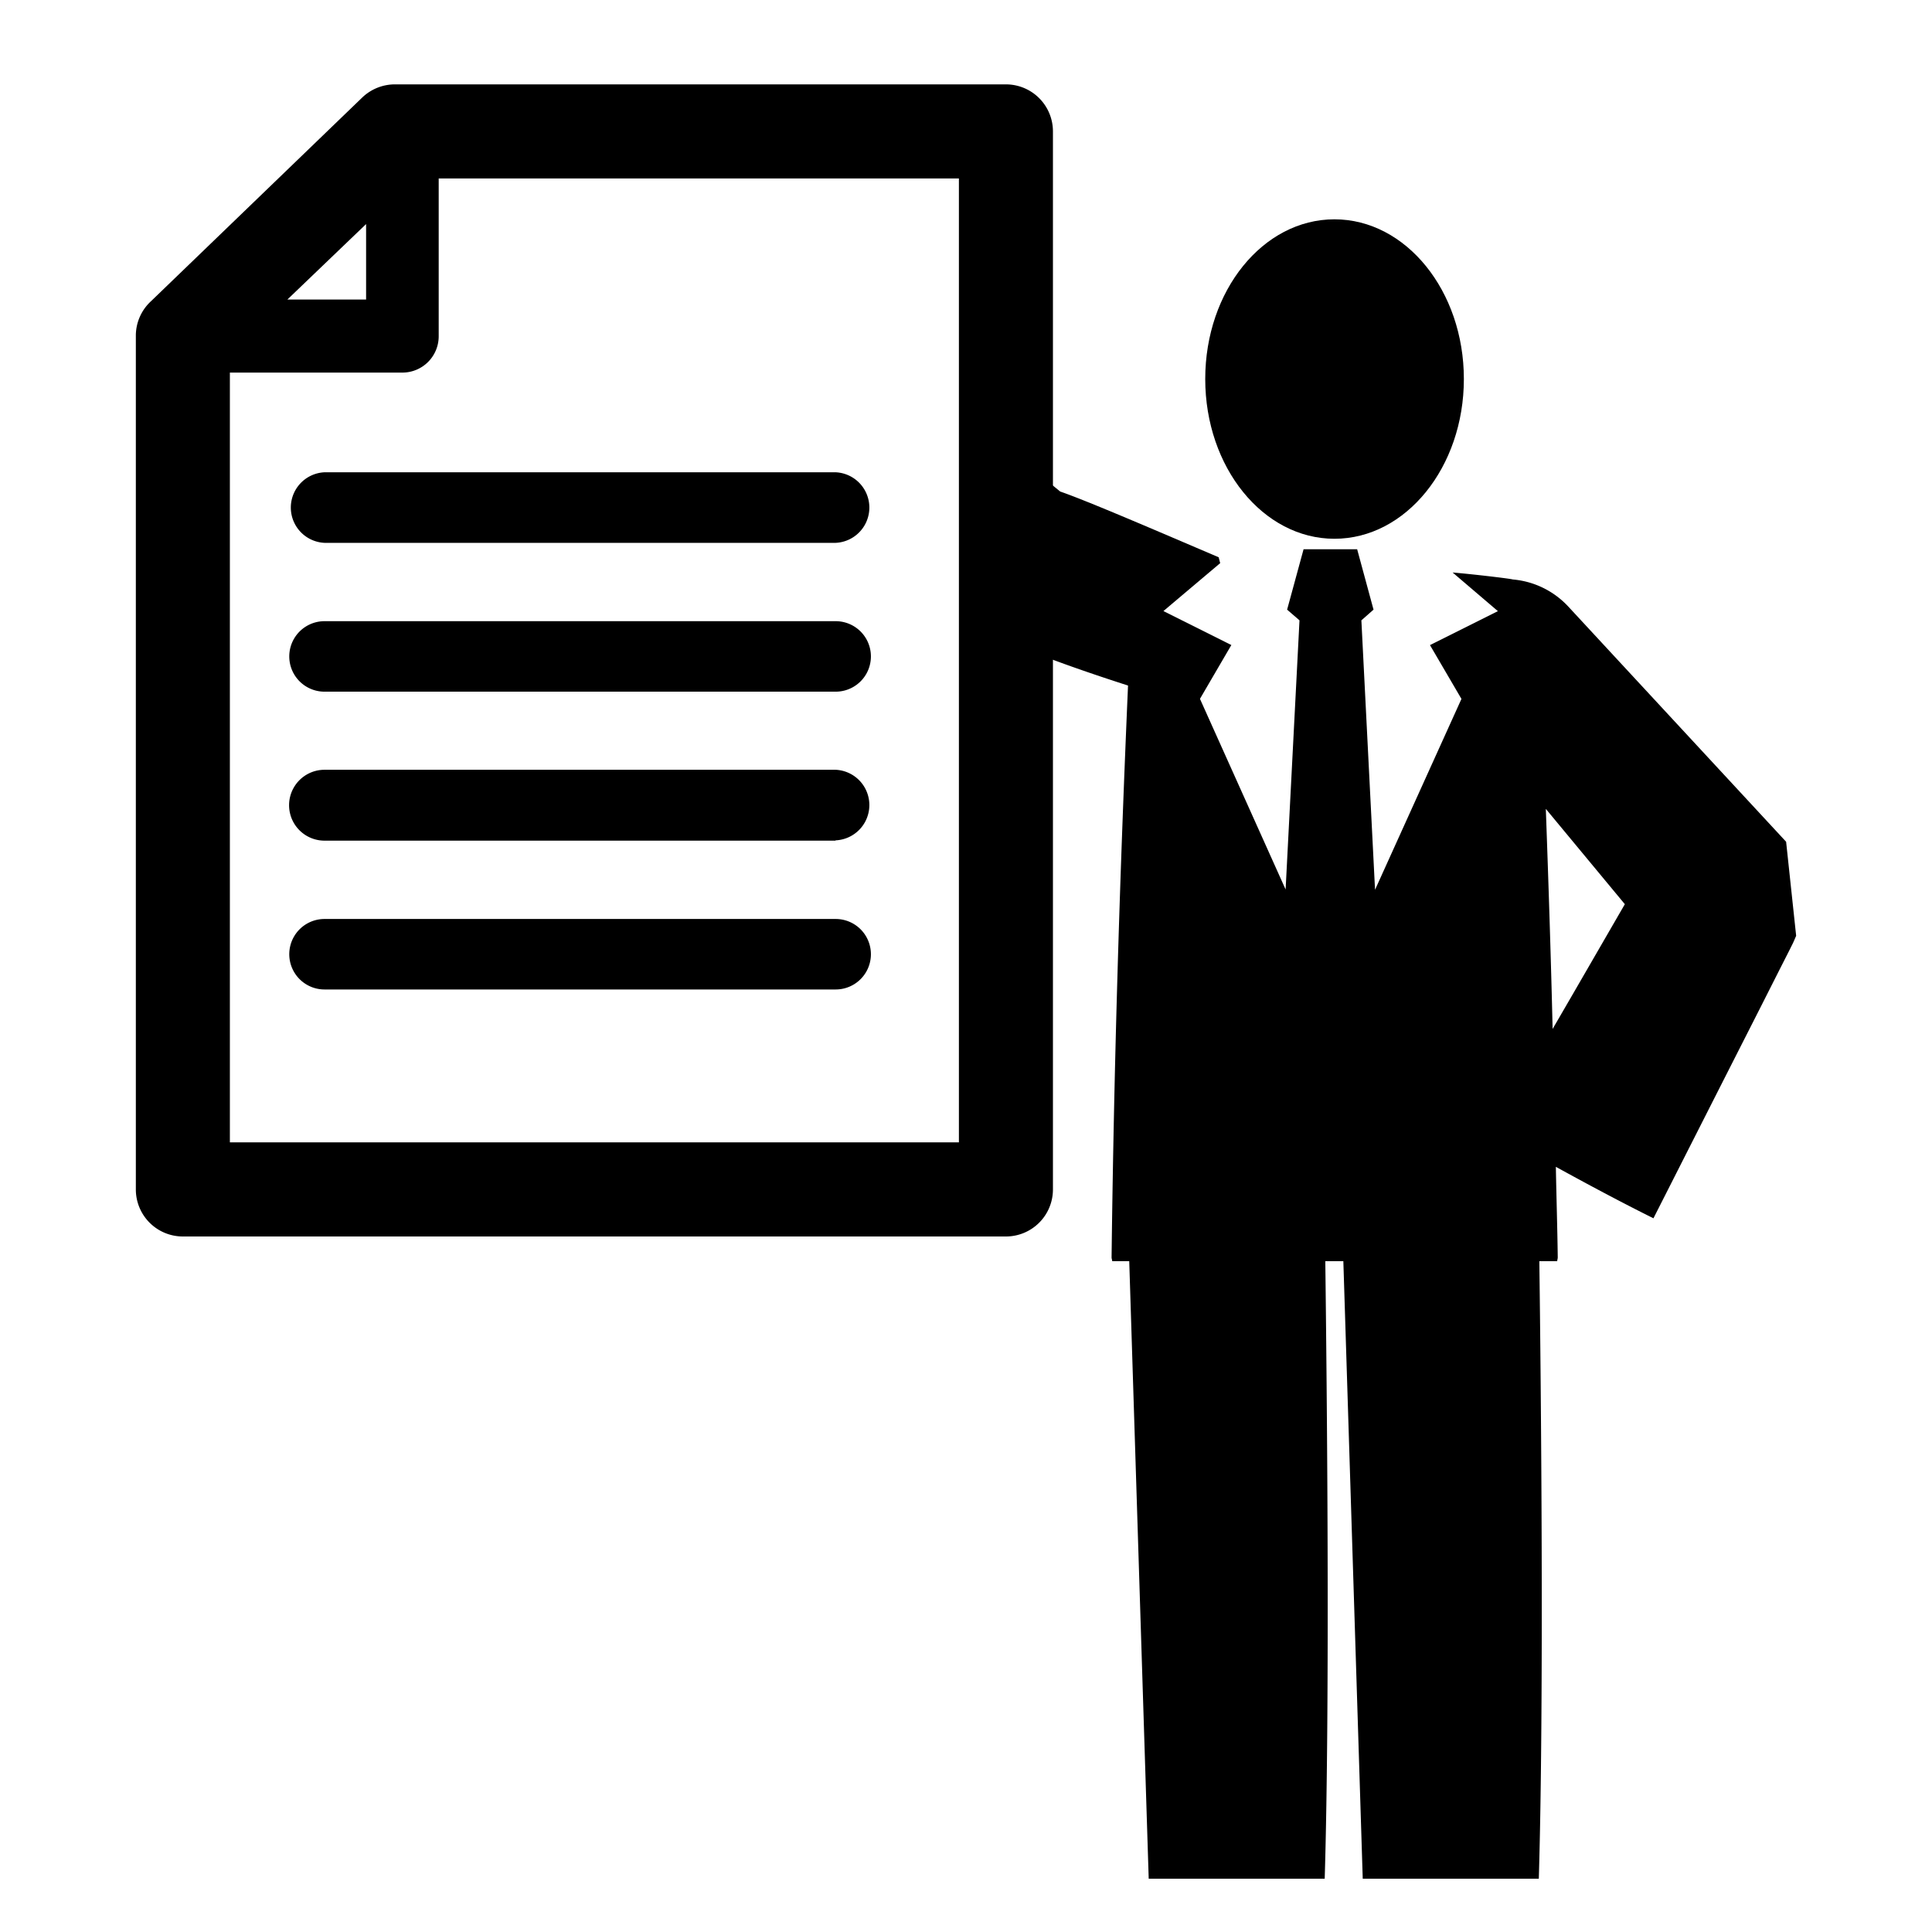 <svg id="Calque_1" data-name="Calque 1" xmlns="http://www.w3.org/2000/svg" viewBox="0 0 256 256"><title>formulaire</title><path d="M176.82,71.39c9.47,0,17.15-9.49,17.15-21.17s-7.68-21.16-17.15-21.16S159.7,38.52,159.7,50.22,167.37,71.39,176.82,71.39Z"/><path d="M236.67,111.54l0,0-.11-.12-28.71-31a11.36,11.36,0,0,0-7.42-3.64c-.26-.11-5.58-.73-7.95-.92l6,5.12-9,4.5,4.17,7.13-11.45,25.29L180.39,82.2,182,80.78l-2.17-8h-7.1l-2.18,8,1.64,1.42-1.84,35.66L159,92.6l4.16-7.13-9-4.5,7.52-6.35-.2-.78c-8.16-3.48-17.35-7.45-21-8.71l-7.19-5.88V85c6.5,2.65,11.4,4.29,16.18,5.84-1.1,25.26-1.87,50.51-2.18,75.77,0,.18.08.33.08.5h2.26l2.58,81.83h23.32c.72-23.86.28-65.66.08-81.83H178l2.57,81.83h23.33c.71-23.86.28-65.66.07-81.83h2.37c0-.17.07-.32.07-.5-.05-4-.18-8-.25-12,4.27,2.35,8.57,4.65,12.93,6.82l9.55-18.83,4.78-9.41,2.38-4.71,1.2-2.36.59-1.18L238,124Zm-22.92,10.95-5.28,9.13-2.74,4.72c-.23-9.73-.55-19.45-.9-29.16l10.47,12.63Z"/><path d="M110.69,71.93H43a4.68,4.68,0,0,1,0-9.35h67.73a4.68,4.68,0,0,1,0,9.35Z"/><path d="M110.69,91.65H43a4.67,4.67,0,1,1,0-9.34h67.73a4.67,4.67,0,1,1,0,9.34Z"/><path d="M110.69,111.39H43A4.68,4.68,0,0,1,43,102h67.73a4.68,4.68,0,0,1,0,9.35Z"/><path d="M110.69,131.11H43a4.67,4.67,0,1,1,0-9.34h67.73a4.67,4.67,0,1,1,0,9.34Z"/><path d="M133.29,11.18h-81A6.26,6.26,0,0,0,48,12.92l-28,27A6.21,6.21,0,0,0,18,44.4V157.6a6.23,6.23,0,0,0,6.23,6.24H133.29a6.23,6.23,0,0,0,6.23-6.24V17.42A6.23,6.23,0,0,0,133.29,11.18ZM48.51,29.69v10H38.08Zm78.55,121.68H30.46v-102H53.32a4.81,4.81,0,0,0,4.81-4.81V23.65h68.93Z"/></svg>